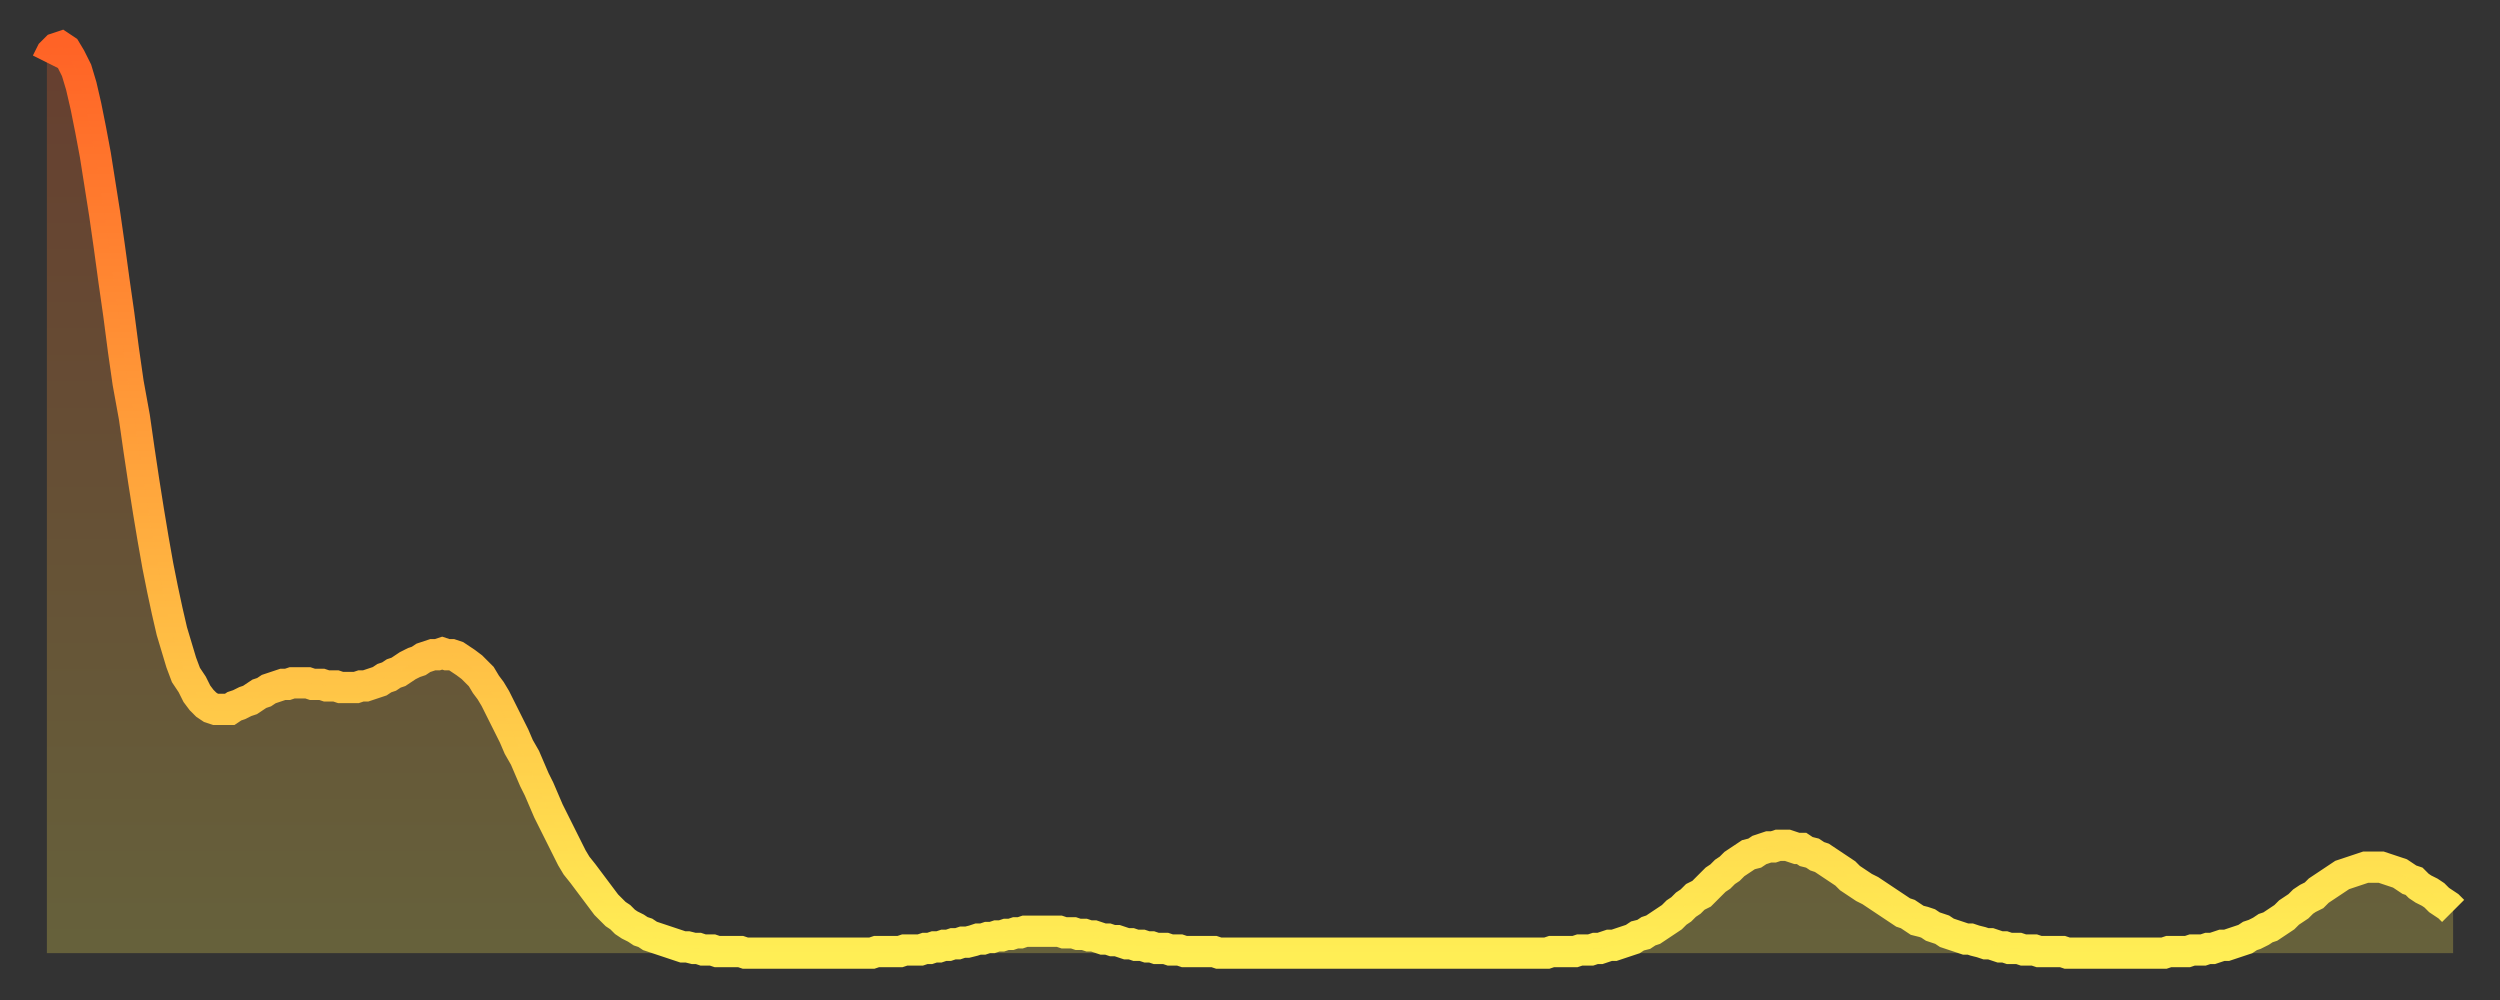 <?xml version="1.0" encoding="utf-8" ?>
<svg baseProfile="full" height="64" version="1.1" width="160" xmlns="http://www.w3.org/2000/svg" xmlns:ev="http://www.w3.org/2001/xml-events" xmlns:xlink="http://www.w3.org/1999/xlink"><rect width="100%" height="100%" fill="#333333" stroke="none"/><defs><linearGradient id="id14968" x1="0" x2="0" y1="0" y2="1"><stop offset="0%" stop-color="#ff6326" /><stop offset="50%" stop-color="#ffa83d" /><stop offset="100%" stop-color="#ffee55" /></linearGradient></defs><g transform="translate(3,3)"><g><path d="M 0.0 1.0 0.3 0.4 0.6 0.1 0.9 0.0 1.2 0.2 1.5 0.7 1.9 1.5 2.2 2.5 2.5 3.8 2.8 5.3 3.1 6.9 3.4 8.8 3.7 10.7 4.0 12.8 4.3 15.0 4.6 17.1 4.9 19.4 5.2 21.5 5.6 23.7 5.9 25.8 6.2 27.8 6.5 29.7 6.8 31.5 7.1 33.2 7.4 34.7 7.7 36.1 8.0 37.4 8.3 38.4 8.6 39.4 8.9 40.2 9.3 40.8 9.6 41.4 9.9 41.8 10.2 42.1 10.5 42.3 10.8 42.4 11.1 42.4 11.4 42.4 11.7 42.4 12.0 42.2 12.3 42.1 12.7 41.9 13.0 41.8 13.3 41.6 13.6 41.4 13.9 41.3 14.2 41.1 14.5 41.0 14.8 40.9 15.1 40.8 15.4 40.8 15.7 40.7 16.0 40.7 16.4 40.7 16.7 40.7 17.0 40.8 17.3 40.8 17.6 40.8 17.9 40.9 18.2 40.9 18.5 40.9 18.8 41.0 19.1 41.0 19.4 41.0 19.8 41.0 20.1 40.9 20.4 40.9 20.7 40.8 21.0 40.7 21.3 40.6 21.6 40.4 21.9 40.3 22.2 40.1 22.5 40.0 22.8 39.8 23.1 39.6 23.5 39.4 23.8 39.3 24.1 39.1 24.4 39.0 24.7 38.9 25.0 38.9 25.3 38.8 25.6 38.9 25.9 38.9 26.2 39.0 26.5 39.2 26.8 39.4 27.2 39.7 27.5 40.0 27.8 40.3 28.1 40.8 28.4 41.2 28.7 41.7 29.0 42.3 29.3 42.9 29.6 43.5 29.9 44.1 30.2 44.8 30.6 45.5 30.9 46.2 31.2 46.9 31.5 47.5 31.8 48.2 32.1 48.9 32.4 49.5 32.7 50.1 33.0 50.7 33.3 51.3 33.6 51.9 33.9 52.4 34.3 52.9 34.6 53.3 34.9 53.7 35.2 54.1 35.5 54.5 35.8 54.9 36.1 55.2 36.4 55.5 36.7 55.7 37.0 56.0 37.3 56.2 37.7 56.4 38.0 56.6 38.3 56.7 38.6 56.9 38.9 57.0 39.2 57.1 39.5 57.2 39.8 57.3 40.1 57.4 40.4 57.5 40.7 57.6 41.0 57.6 41.4 57.7 41.7 57.7 42.0 57.8 42.3 57.8 42.6 57.8 42.9 57.9 43.2 57.9 43.5 57.9 43.8 57.9 44.1 57.9 44.4 57.9 44.7 58.0 45.1 58.0 45.4 58.0 45.7 58.0 46.0 58.0 46.3 58.0 46.6 58.0 46.9 58.0 47.2 58.0 47.5 58.0 47.8 58.0 48.1 58.0 48.5 58.0 48.8 58.0 49.1 58.0 49.4 58.0 49.7 58.0 50.0 58.0 50.3 58.0 50.6 58.0 50.9 58.0 51.2 58.0 51.5 58.0 51.8 58.0 52.2 58.0 52.5 58.0 52.8 58.0 53.1 57.9 53.4 57.9 53.7 57.9 54.0 57.9 54.3 57.9 54.6 57.9 54.9 57.8 55.2 57.8 55.6 57.8 55.9 57.8 56.2 57.7 56.5 57.7 56.8 57.6 57.1 57.6 57.4 57.5 57.7 57.5 58.0 57.4 58.3 57.4 58.6 57.3 58.9 57.3 59.3 57.2 59.6 57.1 59.9 57.1 60.2 57.0 60.5 57.0 60.8 56.9 61.1 56.9 61.4 56.8 61.7 56.8 62.0 56.7 62.3 56.7 62.6 56.6 63.0 56.6 63.3 56.6 63.6 56.6 63.9 56.6 64.2 56.6 64.5 56.6 64.8 56.6 65.1 56.7 65.4 56.7 65.7 56.7 66.0 56.8 66.4 56.8 66.7 56.9 67.0 56.9 67.3 57.0 67.6 57.1 67.9 57.1 68.2 57.2 68.5 57.2 68.8 57.3 69.1 57.4 69.4 57.4 69.7 57.5 70.1 57.5 70.4 57.6 70.7 57.6 71.0 57.7 71.3 57.7 71.6 57.7 71.9 57.8 72.2 57.8 72.5 57.8 72.8 57.9 73.1 57.9 73.5 57.9 73.8 57.9 74.1 57.9 74.4 57.9 74.7 57.9 75.0 58.0 75.3 58.0 75.6 58.0 75.9 58.0 76.2 58.0 76.5 58.0 76.8 58.0 77.2 58.0 77.5 58.0 77.8 58.0 78.1 58.0 78.4 58.0 78.7 58.0 79.0 58.0 79.3 58.0 79.6 58.0 79.9 58.0 80.2 58.0 80.5 58.0 80.9 58.0 81.2 58.0 81.5 58.0 81.8 58.0 82.1 58.0 82.4 58.0 82.7 58.0 83.0 58.0 83.3 58.0 83.6 58.0 83.9 58.0 84.3 58.0 84.6 58.0 84.9 58.0 85.2 58.0 85.5 58.0 85.8 58.0 86.1 58.0 86.4 58.0 86.7 58.0 87.0 58.0 87.3 58.0 87.6 58.0 88.0 58.0 88.3 58.0 88.6 58.0 88.9 58.0 89.2 58.0 89.5 58.0 89.8 58.0 90.1 58.0 90.4 58.0 90.7 58.0 91.0 58.0 91.4 58.0 91.7 58.0 92.0 58.0 92.3 58.0 92.6 58.0 92.9 58.0 93.2 58.0 93.5 58.0 93.8 58.0 94.1 58.0 94.4 58.0 94.7 58.0 95.1 58.0 95.4 58.0 95.7 58.0 96.0 58.0 96.3 57.9 96.6 57.9 96.9 57.9 97.2 57.9 97.5 57.9 97.8 57.9 98.1 57.8 98.4 57.8 98.8 57.8 99.1 57.7 99.4 57.7 99.7 57.6 100.0 57.5 100.3 57.5 100.6 57.4 100.9 57.3 101.2 57.2 101.5 57.1 101.8 56.9 102.2 56.8 102.5 56.6 102.8 56.5 103.1 56.3 103.4 56.1 103.7 55.9 104.0 55.7 104.3 55.4 104.6 55.2 104.9 54.9 105.2 54.7 105.5 54.4 105.9 54.2 106.2 53.9 106.5 53.6 106.8 53.3 107.1 53.1 107.4 52.8 107.7 52.6 108.0 52.3 108.3 52.1 108.6 51.9 108.9 51.7 109.3 51.6 109.6 51.4 109.9 51.3 110.2 51.2 110.5 51.2 110.8 51.1 111.1 51.1 111.4 51.1 111.7 51.2 112.0 51.3 112.3 51.3 112.6 51.5 113.0 51.6 113.3 51.8 113.6 51.9 113.9 52.1 114.2 52.3 114.5 52.5 114.8 52.7 115.1 52.9 115.4 53.2 115.7 53.4 116.0 53.6 116.3 53.8 116.7 54.0 117.0 54.2 117.3 54.4 117.6 54.6 117.9 54.8 118.2 55.0 118.5 55.2 118.8 55.4 119.1 55.5 119.4 55.7 119.7 55.9 120.1 56.0 120.4 56.1 120.7 56.3 121.0 56.4 121.3 56.5 121.6 56.7 121.9 56.8 122.2 56.9 122.5 57.0 122.8 57.1 123.1 57.1 123.4 57.2 123.8 57.3 124.1 57.4 124.4 57.4 124.7 57.5 125.0 57.6 125.3 57.6 125.6 57.7 125.9 57.7 126.2 57.7 126.5 57.8 126.8 57.8 127.2 57.8 127.5 57.9 127.8 57.9 128.1 57.9 128.4 57.9 128.7 57.9 129.0 57.9 129.3 58.0 129.6 58.0 129.9 58.0 130.2 58.0 130.5 58.0 130.9 58.0 131.2 58.0 131.5 58.0 131.8 58.0 132.1 58.0 132.4 58.0 132.7 58.0 133.0 58.0 133.3 58.0 133.6 58.0 133.9 58.0 134.2 58.0 134.6 58.0 134.9 58.0 135.2 58.0 135.5 58.0 135.8 57.9 136.1 57.9 136.4 57.9 136.7 57.9 137.0 57.9 137.3 57.8 137.6 57.8 138.0 57.8 138.3 57.7 138.6 57.7 138.9 57.6 139.2 57.5 139.5 57.5 139.8 57.4 140.1 57.3 140.4 57.2 140.7 57.1 141.0 56.9 141.3 56.8 141.7 56.6 142.0 56.4 142.3 56.3 142.6 56.1 142.9 55.9 143.2 55.7 143.5 55.4 143.8 55.2 144.1 55.0 144.4 54.7 144.7 54.5 145.1 54.3 145.4 54.0 145.7 53.8 146.0 53.6 146.3 53.4 146.6 53.2 146.9 53.0 147.2 52.9 147.5 52.8 147.8 52.7 148.1 52.6 148.4 52.5 148.8 52.5 149.1 52.5 149.4 52.5 149.7 52.6 150.0 52.7 150.3 52.8 150.6 52.9 150.9 53.1 151.2 53.3 151.5 53.4 151.8 53.7 152.1 53.9 152.5 54.1 152.8 54.3 153.1 54.6 153.4 54.8 153.7 55.0 154.0 55.3" fill="none" id="graph-curve" opacity="1" stroke="url(#id14968)" stroke-width="2" /><path d="M 0 58 L 0.0 1.0 0.3 0.4 0.6 0.1 0.9 0.0 1.2 0.2 1.5 0.7 1.9 1.5 2.2 2.5 2.5 3.8 2.8 5.3 3.1 6.9 3.4 8.8 3.7 10.7 4.0 12.8 4.3 15.0 4.6 17.1 4.9 19.4 5.2 21.5 5.6 23.7 5.9 25.8 6.2 27.8 6.5 29.7 6.8 31.5 7.1 33.2 7.4 34.7 7.7 36.1 8.0 37.4 8.3 38.4 8.6 39.4 8.9 40.2 9.3 40.8 9.6 41.4 9.9 41.8 10.2 42.1 10.5 42.3 10.8 42.4 11.1 42.4 11.4 42.4 11.7 42.4 12.0 42.2 12.3 42.1 12.7 41.9 13.0 41.8 13.3 41.6 13.6 41.4 13.9 41.3 14.2 41.1 14.5 41.0 14.8 40.9 15.1 40.8 15.4 40.8 15.7 40.7 16.0 40.7 16.4 40.7 16.7 40.7 17.0 40.8 17.3 40.8 17.6 40.8 17.9 40.9 18.2 40.9 18.5 40.9 18.8 41.0 19.1 41.0 19.4 41.0 19.8 41.0 20.1 40.9 20.4 40.9 20.7 40.8 21.0 40.7 21.3 40.6 21.6 40.4 21.9 40.3 22.2 40.1 22.5 40.0 22.8 39.8 23.1 39.6 23.5 39.4 23.8 39.3 24.1 39.1 24.4 39.0 24.7 38.9 25.0 38.9 25.3 38.8 25.6 38.9 25.9 38.9 26.2 39.0 26.5 39.2 26.8 39.4 27.2 39.7 27.5 40.0 27.8 40.3 28.1 40.8 28.4 41.2 28.7 41.7 29.0 42.3 29.3 42.9 29.6 43.5 29.9 44.1 30.2 44.8 30.6 45.5 30.9 46.2 31.2 46.9 31.5 47.5 31.8 48.2 32.1 48.9 32.4 49.5 32.7 50.1 33.0 50.7 33.3 51.3 33.6 51.9 33.9 52.4 34.3 52.9 34.6 53.3 34.9 53.7 35.2 54.1 35.5 54.5 35.8 54.9 36.1 55.2 36.4 55.5 36.7 55.7 37.0 56.0 37.3 56.2 37.7 56.4 38.0 56.6 38.3 56.7 38.6 56.9 38.9 57.0 39.2 57.1 39.5 57.2 39.8 57.3 40.1 57.4 40.4 57.5 40.7 57.6 41.0 57.6 41.4 57.7 41.7 57.7 42.0 57.8 42.3 57.8 42.6 57.8 42.9 57.9 43.2 57.9 43.5 57.9 43.8 57.9 44.1 57.9 44.4 57.9 44.7 58.0 45.1 58.0 45.4 58.0 45.7 58.0 46.0 58.0 46.3 58.0 46.6 58.0 46.9 58.0 47.2 58.0 47.5 58.0 47.8 58.0 48.1 58.0 48.5 58.0 48.8 58.0 49.1 58.0 49.4 58.0 49.7 58.0 50.0 58.0 50.3 58.0 50.6 58.0 50.9 58.0 51.2 58.0 51.5 58.0 51.8 58.0 52.2 58.0 52.5 58.0 52.8 58.0 53.1 57.9 53.4 57.9 53.7 57.9 54.0 57.9 54.3 57.9 54.6 57.9 54.9 57.8 55.2 57.8 55.6 57.8 55.9 57.8 56.2 57.7 56.5 57.7 56.8 57.6 57.1 57.6 57.4 57.5 57.7 57.5 58.0 57.4 58.3 57.4 58.6 57.3 58.9 57.3 59.3 57.2 59.6 57.1 59.9 57.1 60.2 57.0 60.5 57.0 60.8 56.9 61.1 56.9 61.4 56.8 61.7 56.8 62.0 56.7 62.3 56.7 62.6 56.6 63.0 56.6 63.3 56.6 63.6 56.6 63.9 56.6 64.2 56.6 64.5 56.6 64.8 56.6 65.1 56.7 65.4 56.7 65.7 56.7 66.0 56.8 66.4 56.8 66.7 56.9 67.0 56.9 67.3 57.0 67.6 57.1 67.9 57.1 68.2 57.2 68.5 57.2 68.8 57.3 69.1 57.4 69.4 57.4 69.7 57.5 70.1 57.5 70.4 57.6 70.7 57.6 71.0 57.7 71.3 57.7 71.6 57.7 71.9 57.8 72.2 57.8 72.5 57.8 72.8 57.9 73.1 57.9 73.5 57.9 73.8 57.9 74.1 57.9 74.4 57.9 74.7 57.9 75.0 58.0 75.3 58.0 75.6 58.0 75.9 58.0 76.2 58.0 76.5 58.0 76.8 58.0 77.2 58.0 77.5 58.0 77.8 58.0 78.1 58.0 78.4 58.0 78.7 58.0 79.0 58.0 79.3 58.0 79.6 58.0 79.9 58.0 80.2 58.0 80.5 58.0 80.9 58.0 81.2 58.0 81.5 58.0 81.8 58.0 82.1 58.0 82.4 58.0 82.7 58.0 83.0 58.0 83.3 58.0 83.6 58.0 83.9 58.0 84.3 58.0 84.6 58.0 84.9 58.0 85.2 58.0 85.5 58.0 85.8 58.0 86.1 58.0 86.4 58.0 86.7 58.0 87.0 58.0 87.3 58.0 87.6 58.0 88.0 58.0 88.3 58.0 88.6 58.0 88.9 58.0 89.2 58.0 89.5 58.0 89.8 58.0 90.1 58.0 90.4 58.0 90.7 58.0 91.0 58.0 91.4 58.0 91.7 58.0 92.0 58.0 92.3 58.0 92.6 58.0 92.9 58.0 93.2 58.0 93.5 58.0 93.8 58.0 94.1 58.0 94.4 58.0 94.7 58.0 95.1 58.0 95.4 58.0 95.7 58.0 96.0 58.0 96.3 57.9 96.6 57.9 96.9 57.9 97.2 57.9 97.5 57.9 97.8 57.9 98.1 57.8 98.4 57.8 98.8 57.8 99.1 57.7 99.4 57.7 99.7 57.6 100.0 57.5 100.3 57.5 100.6 57.4 100.9 57.3 101.2 57.2 101.5 57.1 101.8 56.9 102.2 56.8 102.5 56.6 102.8 56.5 103.1 56.3 103.4 56.1 103.7 55.9 104.0 55.7 104.3 55.4 104.6 55.2 104.9 54.9 105.2 54.7 105.5 54.4 105.9 54.2 106.2 53.9 106.5 53.6 106.8 53.3 107.1 53.1 107.4 52.8 107.7 52.6 108.0 52.3 108.3 52.1 108.6 51.9 108.9 51.7 109.3 51.6 109.6 51.4 109.9 51.3 110.2 51.2 110.5 51.2 110.8 51.1 111.1 51.1 111.4 51.1 111.7 51.2 112.0 51.3 112.3 51.3 112.6 51.5 113.0 51.6 113.3 51.8 113.6 51.9 113.9 52.1 114.2 52.3 114.5 52.5 114.8 52.7 115.1 52.9 115.4 53.2 115.7 53.4 116.0 53.6 116.3 53.8 116.7 54.0 117.0 54.2 117.3 54.4 117.6 54.6 117.9 54.8 118.2 55.0 118.5 55.2 118.8 55.4 119.1 55.5 119.4 55.7 119.7 55.9 120.1 56.0 120.4 56.1 120.7 56.3 121.0 56.4 121.3 56.5 121.6 56.7 121.9 56.8 122.2 56.9 122.5 57.0 122.8 57.1 123.1 57.1 123.4 57.2 123.8 57.3 124.1 57.4 124.4 57.4 124.7 57.5 125.0 57.6 125.3 57.6 125.6 57.7 125.9 57.7 126.2 57.7 126.5 57.8 126.8 57.8 127.2 57.8 127.5 57.9 127.8 57.9 128.1 57.9 128.4 57.9 128.7 57.9 129.0 57.9 129.3 58.0 129.6 58.0 129.9 58.0 130.2 58.0 130.5 58.0 130.9 58.0 131.2 58.0 131.5 58.0 131.8 58.0 132.1 58.0 132.4 58.0 132.7 58.0 133.0 58.0 133.3 58.0 133.6 58.0 133.9 58.0 134.2 58.0 134.6 58.0 134.9 58.0 135.2 58.0 135.5 58.0 135.8 57.9 136.1 57.9 136.4 57.9 136.7 57.9 137.0 57.9 137.3 57.8 137.6 57.8 138.0 57.8 138.3 57.7 138.6 57.7 138.9 57.6 139.2 57.5 139.5 57.5 139.8 57.4 140.1 57.3 140.4 57.2 140.7 57.1 141.0 56.9 141.3 56.8 141.7 56.6 142.0 56.4 142.3 56.3 142.6 56.1 142.9 55.9 143.2 55.7 143.5 55.4 143.8 55.2 144.1 55.0 144.4 54.7 144.7 54.5 145.1 54.3 145.4 54.0 145.7 53.8 146.0 53.6 146.3 53.4 146.6 53.2 146.9 53.0 147.2 52.9 147.5 52.8 147.8 52.7 148.1 52.6 148.4 52.5 148.8 52.5 149.1 52.5 149.4 52.5 149.7 52.6 150.0 52.7 150.3 52.8 150.6 52.9 150.9 53.1 151.2 53.3 151.5 53.4 151.8 53.7 152.1 53.9 152.5 54.1 152.8 54.3 153.1 54.6 153.4 54.8 153.7 55.0 154.0 55.3 154 58" fill="url(#id14968)" fill-opacity=".25" id="graph-shadow" /></g></g></svg>